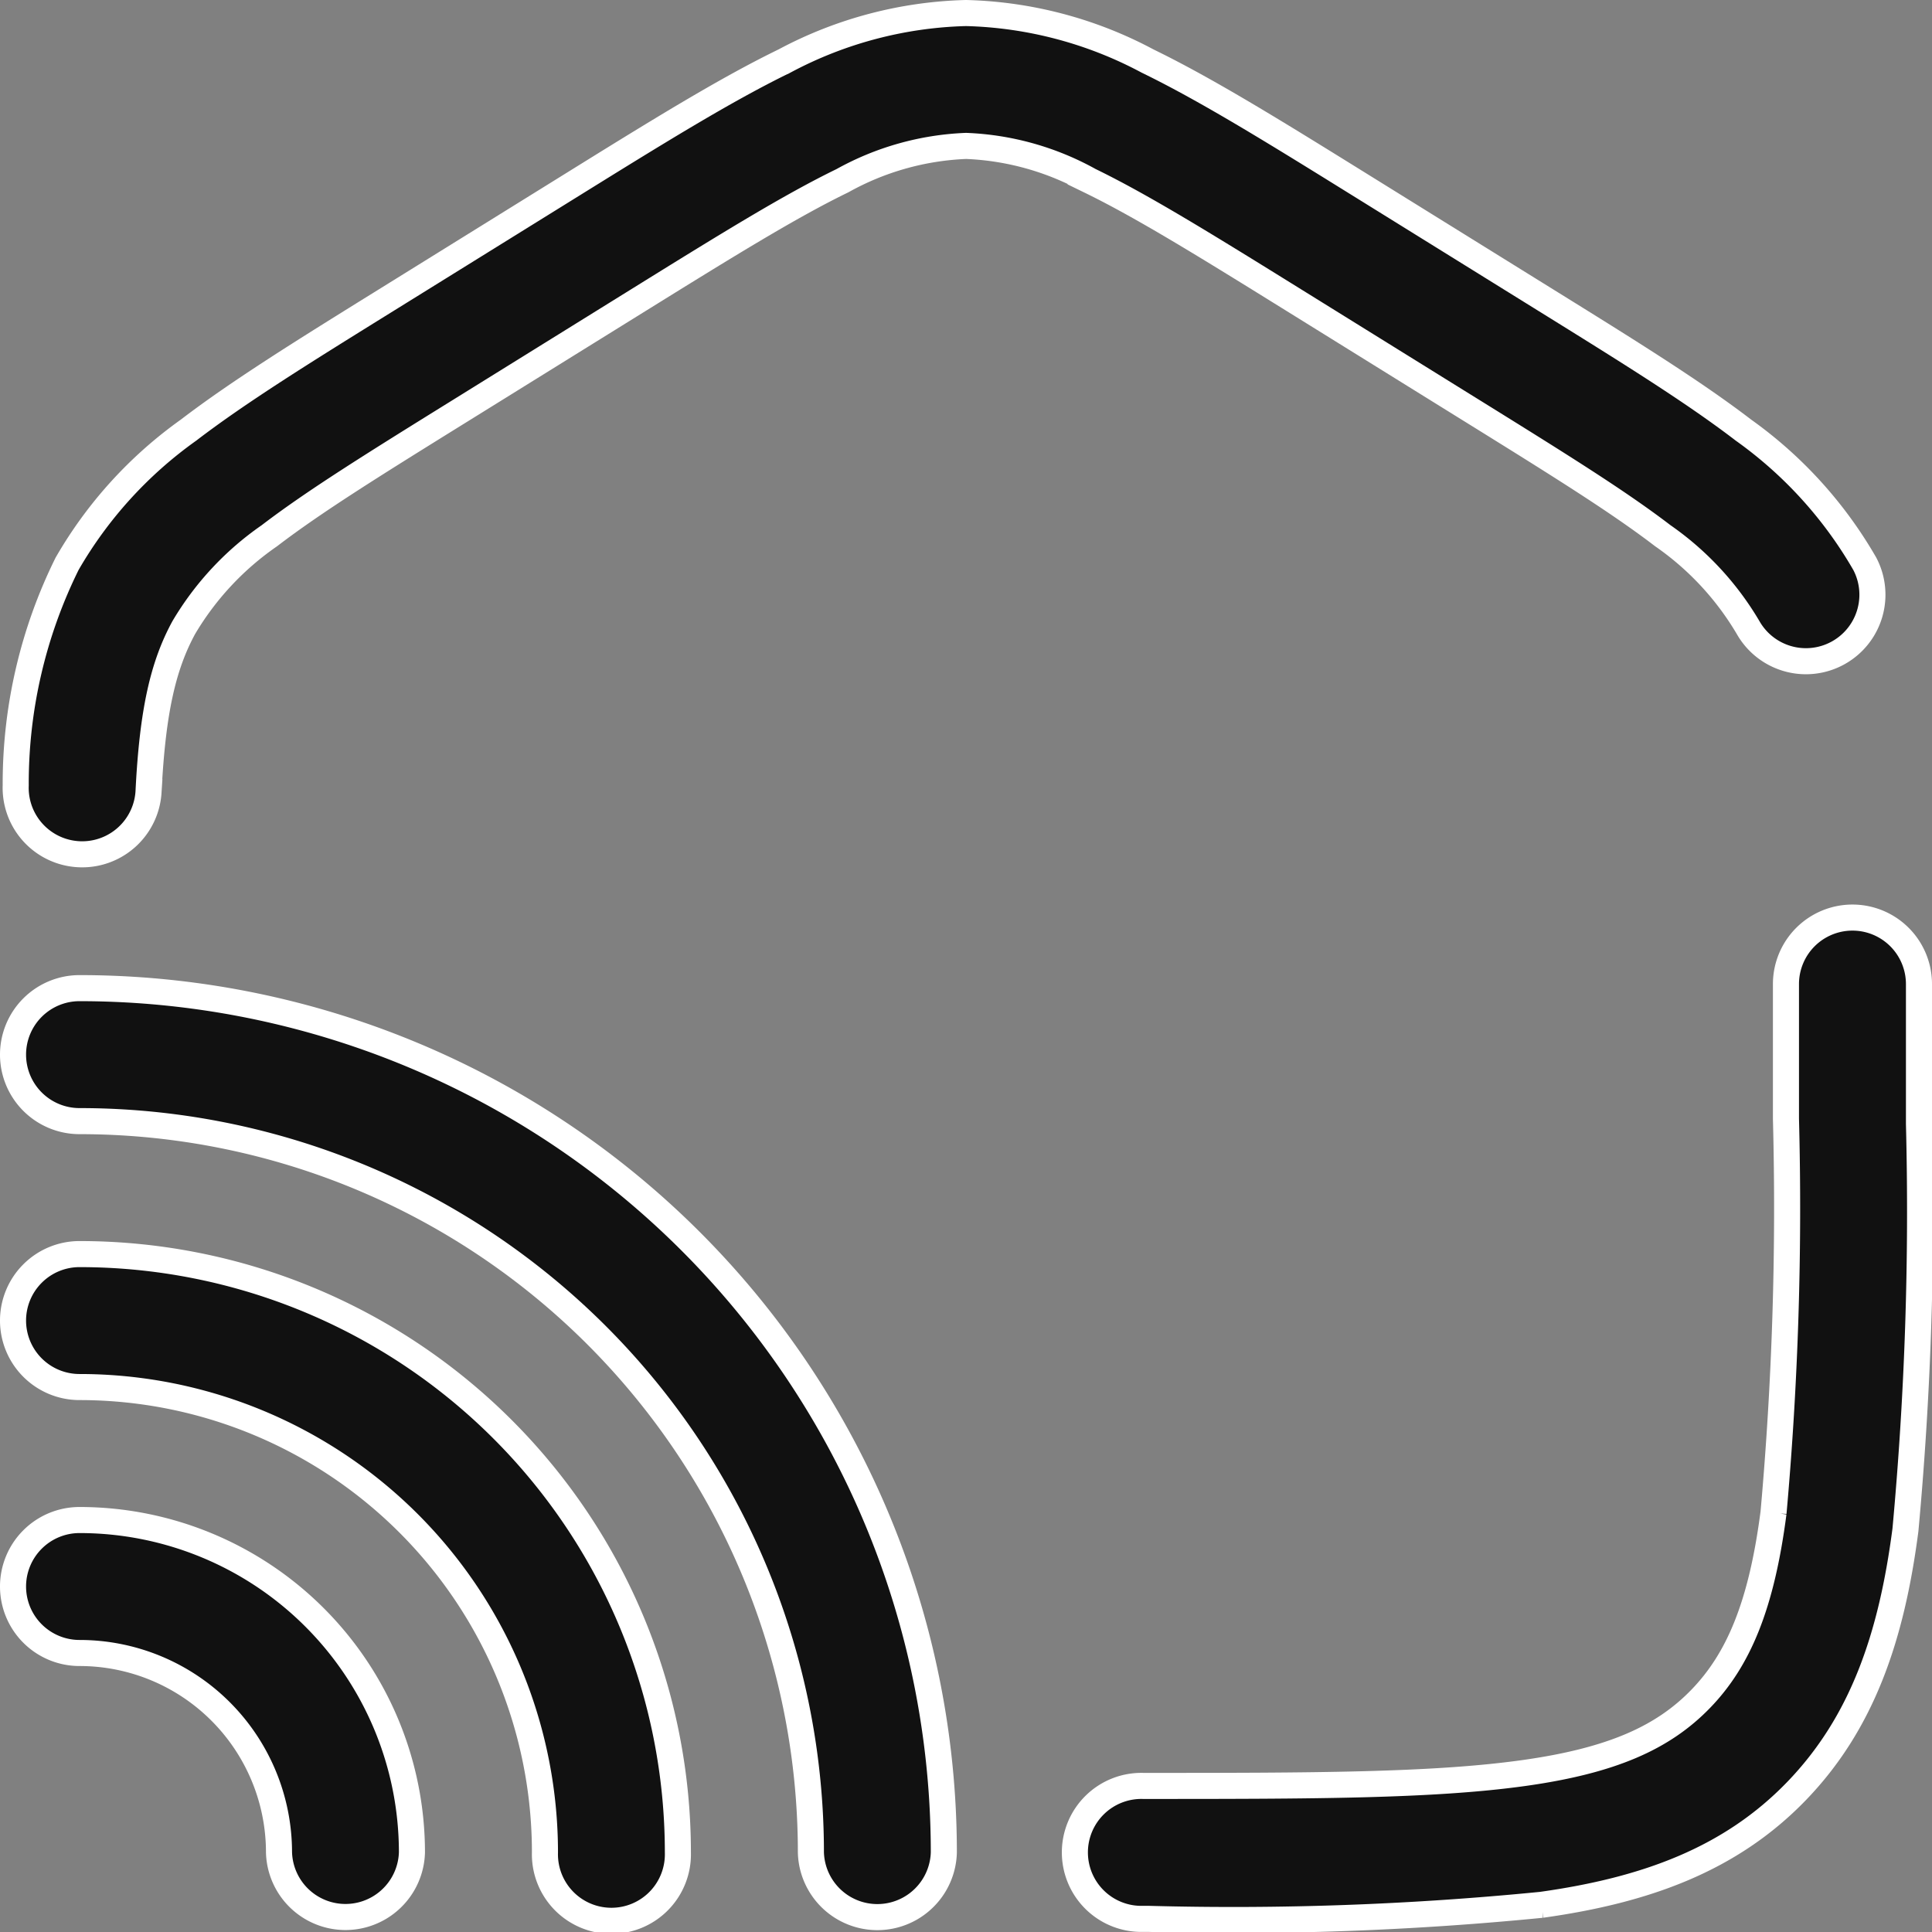 <svg xmlns="http://www.w3.org/2000/svg" width="74.121" height="74.121" viewBox="0 0 74.121 74.121">
  <rect x="0" y="0" width="74.121" height="74.121" fill="#808080" stroke="none"/>
  <g id="Group_135305" data-name="Group 135305" transform="translate(-0.75 -0.75)">
    <path id="Path_155977" data-name="Path 155977" d="M33.071,7.682c-2.03.987-4.459,2.491-7.914,4.635l-6.8,4.221c-3.268,2.028-5.562,3.455-7.273,4.766A11.235,11.235,0,0,0,7.8,24.828c-.8,1.47-1.2,3.235-1.352,6.309a2.551,2.551,0,0,1-5.095-.259,18.993,18.993,0,0,1,1.972-8.5A16.246,16.246,0,0,1,7.98,17.254c1.934-1.481,4.442-3.038,7.575-4.982L22.584,7.91c3.311-2.055,5.962-3.7,8.257-4.816a15.605,15.605,0,0,1,6.97-1.844,15.6,15.6,0,0,1,6.97,1.844c2.295,1.116,4.946,2.761,8.257,4.816l7.028,4.362c3.133,1.944,5.642,3.5,7.575,4.982a16.243,16.243,0,0,1,4.651,5.125,2.551,2.551,0,0,1-4.475,2.449A11.235,11.235,0,0,0,64.539,21.3c-1.711-1.311-4.006-2.738-7.273-4.766l-6.8-4.221c-3.455-2.144-5.884-3.648-7.914-4.635a10.608,10.608,0,0,0-4.739-1.33A10.608,10.608,0,0,0,33.071,7.682ZM71.82,35.953A2.551,2.551,0,0,1,74.371,38.5v5.36a132.915,132.915,0,0,1-.519,15.583c-.533,4.1-1.653,7.409-4.182,10.025s-5.775,3.8-9.779,4.36a120.2,120.2,0,0,1-15.081.539h-.2a2.551,2.551,0,1,1,0-5.1c6.487,0,11.088-.006,14.576-.491,3.405-.474,5.37-1.36,6.814-2.853s2.328-3.573,2.791-7.137a131.076,131.076,0,0,0,.477-15.112V38.5A2.551,2.551,0,0,1,71.82,35.953ZM1.25,41.211A2.551,2.551,0,0,1,3.8,38.66,33.16,33.16,0,0,1,36.96,71.82a2.551,2.551,0,0,1-5.1,0A28.058,28.058,0,0,0,3.8,43.762,2.551,2.551,0,0,1,1.25,41.211Z" fill="#111" stroke="#fff" stroke-width="1" fill-rule="evenodd"/>
    <path id="Path_155978" data-name="Path 155978" d="M1.25,17.8A2.551,2.551,0,0,1,3.8,15.25,22.957,22.957,0,0,1,26.757,38.206a2.551,2.551,0,1,1-5.1,0A17.855,17.855,0,0,0,3.8,20.351,2.551,2.551,0,0,1,1.25,17.8Z" transform="translate(0 33.613)" fill="#111" stroke="#fff" stroke-width="1" fill-rule="evenodd"/>
    <path id="Path_155979" data-name="Path 155979" d="M1.25,20.8A2.551,2.551,0,0,1,3.8,18.25,12.754,12.754,0,0,1,16.554,31a2.551,2.551,0,0,1-5.1,0A7.652,7.652,0,0,0,3.8,23.351,2.551,2.551,0,0,1,1.25,20.8Z" transform="translate(0 40.816)" fill="#111" stroke="#fff" stroke-width="1" fill-rule="evenodd"/>
  </g>
</svg>
